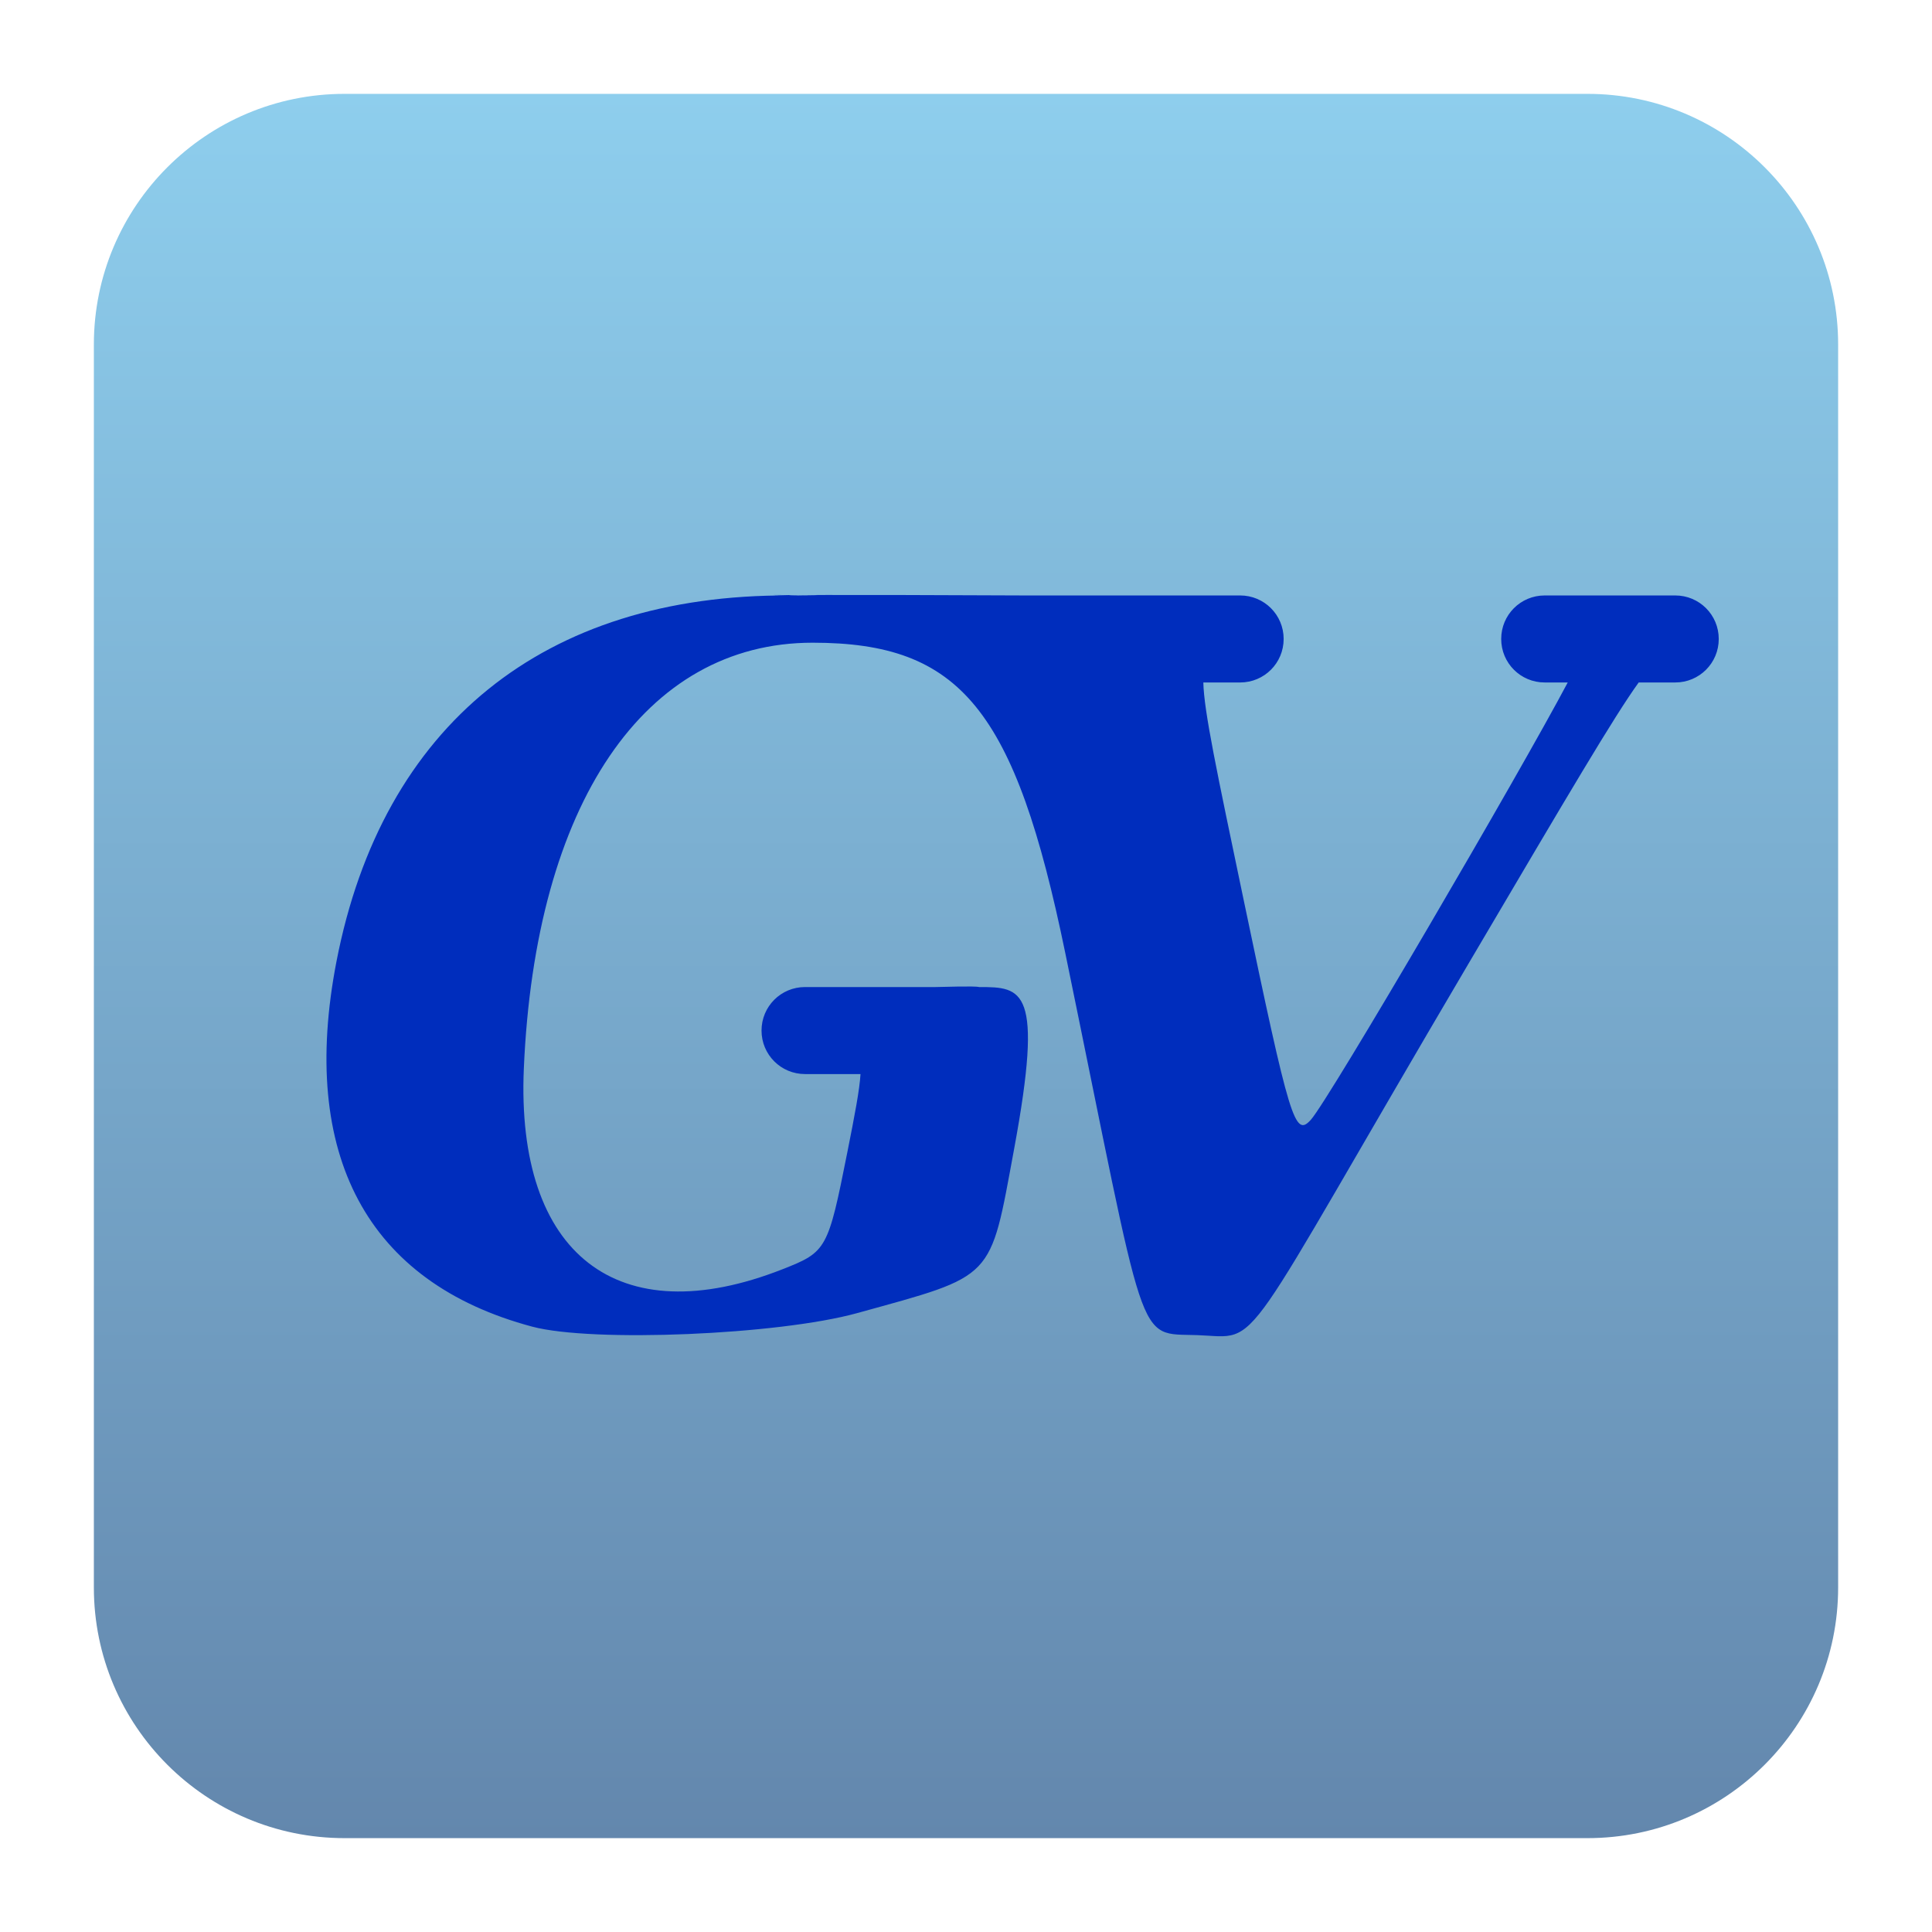 <svg clip-rule="evenodd" fill-rule="evenodd" stroke-linejoin="round" stroke-miterlimit="2" viewBox="0 0 48 48" xmlns="http://www.w3.org/2000/svg">
 <linearGradient id="a" x2="1" gradientTransform="matrix(0 -43.337 43.337 0 201.9 45.669)" gradientUnits="userSpaceOnUse">
  <stop stop-color="#6387ad" offset="0"/>
  <stop stop-color="#8eceed" offset="1"/>
 </linearGradient>
 <path d="m45.668 8.56c0-3.438-2.79-6.228-6.228-6.228h-30.88c-3.438 0-6.228 2.79-6.228 6.228v30.88c0 3.438 2.79 6.228 6.228 6.228h30.88c3.438 0 6.228-2.79 6.228-6.228z" fill="url(#a)"/>
 <path transform="matrix(1.081 0 0 1.081 -.538 -2.502)" d="m18.625 16c-5.623-.025-9.34 2.983-10.393 8.406-.864 4.456.704 7.386 4.498 8.399 1.381.368 5.655.19 7.467-.311 3.186-.881 3.046-.736 3.608-3.771.685-3.702.195-3.723-.805-3.723-.094-.029-.896 0-1 0h-3c-.554 0-1 .446-1 1s.446 1 1 1h1.275c-.023.371-.13.928-.304 1.803-.444 2.232-.473 2.284-1.489 2.683-3.781 1.487-6.129-.335-5.945-4.613.262-6.084 2.772-9.787 6.637-9.787 3.403 0 4.655 1.536 5.806 7.127 1.902 9.231 1.607 8.736 3.036 8.787 1.522.055.819.647 6.238-8.547 2.315-3.927 3.335-5.661 3.906-6.453h.84c.554 0 1-.446 1-1s-.446-1-1-1h-3c-.554 0-1 .446-1 1s.446 1 1 1h.529c-1.082 2.048-5.489 9.591-5.904 10.051-.369.408-.478.047-1.549-5.076-.615-2.943-.907-4.313-.922-4.975h.846c.554 0 1-.446 1-1s-.446-1-1-1h-5c-.097 0-5.286-.026-5.375 0-1.4-.028 2.042.009 0 0z" fill="#002dbd" fill-rule="nonzero"/>
</svg>
